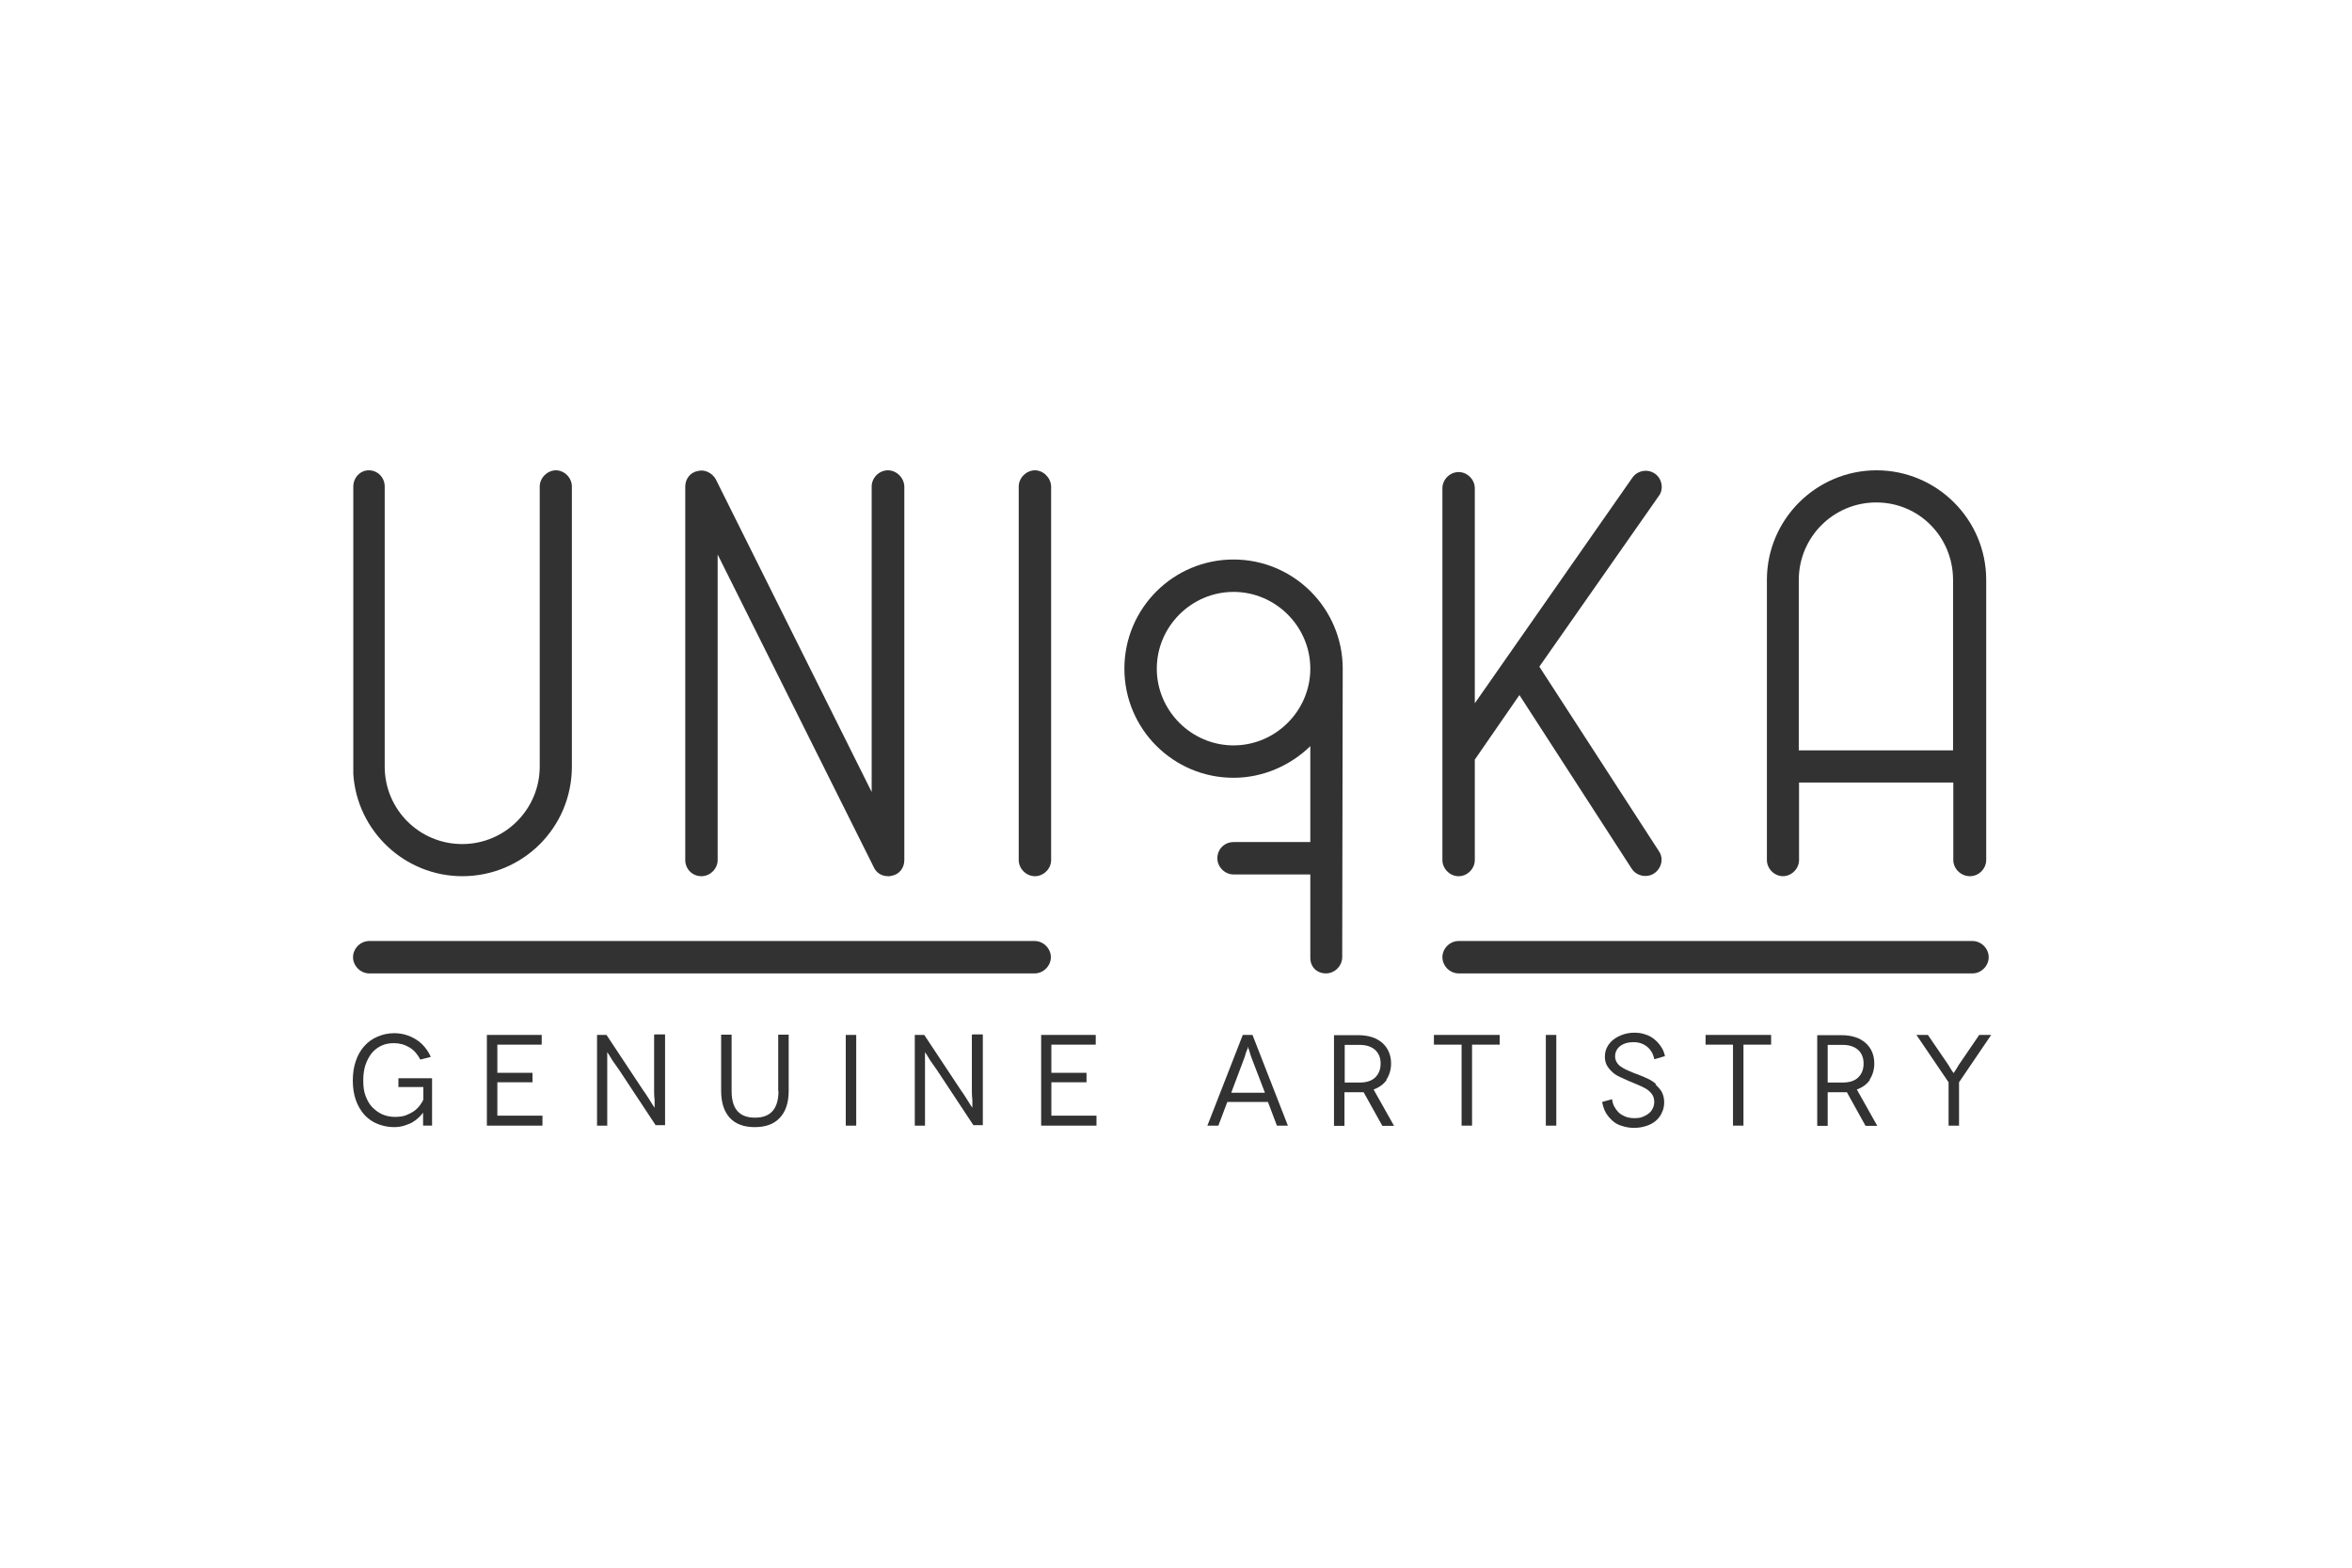 <svg width="120" height="80" viewBox="0 0 120 80" fill="none" xmlns="http://www.w3.org/2000/svg">
<path d="M53.616 48.846C53.616 48.401 53.234 48.02 52.789 48.02H18.839C18.394 48.02 18.012 48.401 18.012 48.846C18.012 49.291 18.394 49.673 18.839 49.673H52.789C53.234 49.673 53.616 49.291 53.616 48.846Z" fill="#323232"/>
<path d="M100.638 48.02H74.419C73.974 48.02 73.592 48.401 73.592 48.846C73.592 49.291 73.974 49.673 74.419 49.673H100.638C101.083 49.673 101.464 49.291 101.464 48.846C101.464 48.401 101.083 48.02 100.638 48.02Z" fill="#323232"/>
<path d="M23.582 44.713C26.685 44.713 29.177 42.221 29.177 39.119V24.826C29.177 24.381 28.796 24 28.363 24C27.931 24 27.537 24.381 27.537 24.826V39.119C27.537 41.293 25.769 43.073 23.582 43.073C21.395 43.073 19.628 41.306 19.628 39.119V24.826C19.628 24.381 19.284 24 18.814 24C18.369 24 18.026 24.381 18.026 24.826V39.5C18.216 42.412 20.645 44.713 23.595 44.713H23.582Z" fill="#323232"/>
<path d="M52.803 44.713C53.248 44.713 53.629 44.332 53.629 43.887V24.826C53.616 24.381 53.235 24 52.803 24C52.37 24 51.976 24.381 51.976 24.826V43.887C51.976 44.332 52.357 44.713 52.803 44.713Z" fill="#323232"/>
<path d="M35.789 44.713C36.234 44.713 36.615 44.332 36.615 43.887V28.298L44.588 44.268C44.715 44.548 44.995 44.713 45.312 44.713C45.376 44.713 45.44 44.713 45.503 44.688C45.885 44.624 46.139 44.281 46.139 43.9V24.826C46.126 24.381 45.745 24 45.3 24C44.855 24 44.473 24.381 44.473 24.826V40.416L36.513 24.445C36.323 24.127 35.941 23.936 35.598 24.038C35.217 24.102 34.962 24.445 34.962 24.826V43.887C34.962 44.332 35.306 44.713 35.789 44.713Z" fill="#323232"/>
<path d="M90.961 44.713C91.406 44.713 91.788 44.332 91.788 43.887V39.932H99.659V43.887C99.659 44.332 100.04 44.713 100.511 44.713C100.956 44.713 101.337 44.332 101.337 43.887V29.595C101.337 26.492 98.807 24 95.742 24C92.678 24 90.148 26.492 90.148 29.595V43.887C90.148 44.332 90.529 44.713 90.974 44.713H90.961ZM91.775 29.595C91.775 27.408 93.543 25.64 95.73 25.64C97.917 25.64 99.646 27.408 99.646 29.595V38.292H91.775V29.595Z" fill="#323232"/>
<path d="M74.419 44.714C74.864 44.714 75.245 44.332 75.245 43.887V38.763L77.521 35.469L83.243 44.319C83.396 44.574 83.688 44.701 83.942 44.701C84.095 44.701 84.26 44.663 84.388 44.574C84.769 44.319 84.896 43.811 84.642 43.442L78.538 34.02L84.642 25.297C84.896 24.954 84.794 24.407 84.426 24.165C84.044 23.911 83.536 24.013 83.281 24.382L75.245 35.889V24.916C75.245 24.471 74.864 24.089 74.419 24.089C73.974 24.089 73.592 24.471 73.592 24.916V43.887C73.592 44.332 73.974 44.714 74.419 44.714Z" fill="#323232"/>
<path d="M68.48 48.846L68.506 34.122C68.506 31.057 66.013 28.552 62.936 28.552C59.859 28.552 57.367 31.044 57.367 34.122C57.367 37.199 59.859 39.691 62.936 39.691C64.449 39.691 65.848 39.055 66.853 38.076V42.971H62.936C62.491 42.971 62.11 43.315 62.11 43.798C62.11 44.243 62.491 44.624 62.936 44.624H66.853V48.884C66.853 49.329 67.171 49.673 67.654 49.673C68.099 49.673 68.48 49.291 68.48 48.846ZM62.936 38.038C60.787 38.038 59.02 36.27 59.02 34.122C59.02 31.973 60.787 30.205 62.936 30.205C65.085 30.205 66.853 31.973 66.853 34.122C66.853 36.27 65.085 38.038 62.936 38.038Z" fill="#323232"/>
<path d="M20.34 55.471H21.599V56.106C21.56 56.208 21.497 56.31 21.42 56.411C21.344 56.513 21.242 56.615 21.115 56.704C20.988 56.793 20.848 56.856 20.696 56.92C20.543 56.971 20.365 56.996 20.162 56.996C19.933 56.996 19.717 56.958 19.513 56.869C19.31 56.78 19.144 56.653 18.992 56.5C18.839 56.348 18.738 56.144 18.648 55.916C18.559 55.687 18.534 55.42 18.534 55.127C18.534 54.835 18.572 54.568 18.648 54.339C18.725 54.11 18.839 53.907 18.966 53.741C19.106 53.576 19.271 53.449 19.462 53.36C19.653 53.271 19.869 53.233 20.098 53.233C20.39 53.233 20.657 53.309 20.886 53.449C21.128 53.589 21.306 53.805 21.446 54.072L21.98 53.932C21.802 53.55 21.56 53.258 21.242 53.054C20.924 52.851 20.543 52.724 20.111 52.724C19.806 52.724 19.526 52.788 19.259 52.902C18.992 53.016 18.776 53.169 18.585 53.385C18.394 53.601 18.254 53.843 18.153 54.148C18.051 54.441 18 54.771 18 55.14C18 55.509 18.051 55.839 18.153 56.132C18.254 56.424 18.407 56.678 18.585 56.882C18.776 57.085 18.992 57.251 19.259 57.352C19.513 57.454 19.793 57.518 20.098 57.518C20.289 57.518 20.467 57.492 20.632 57.441C20.785 57.391 20.924 57.34 21.052 57.263C21.179 57.187 21.281 57.111 21.37 57.022C21.459 56.933 21.522 56.869 21.573 56.793H21.586V57.441H22.044V55.025H20.327V55.471H20.34Z" fill="#323232"/>
<path d="M25.375 55.229H27.168V54.746H25.375V53.309H27.638V52.813H24.841V57.442H27.676V56.933H25.375V55.229Z" fill="#323232"/>
<path d="M33.373 52.813V55.242C33.373 55.407 33.373 55.573 33.373 55.725C33.373 55.878 33.385 56.018 33.398 56.132C33.398 56.246 33.398 56.348 33.398 56.412V56.514H33.385L33.334 56.437C33.334 56.437 33.258 56.323 33.207 56.234C33.157 56.145 33.093 56.056 33.029 55.954C32.966 55.852 32.889 55.738 32.813 55.636L30.944 52.813H30.461V57.442H30.982V55C30.982 54.822 30.982 54.644 30.982 54.492C30.982 54.339 30.982 54.199 30.982 54.072C30.982 53.945 30.982 53.856 30.982 53.792V53.691L31.033 53.767C31.033 53.767 31.109 53.881 31.16 53.97C31.211 54.059 31.275 54.161 31.351 54.263C31.427 54.377 31.503 54.479 31.593 54.606L33.449 57.416H33.932V52.788H33.398L33.373 52.813Z" fill="#323232"/>
<path d="M39.718 55.674C39.718 56.577 39.324 57.035 38.522 57.035C37.721 57.035 37.327 56.59 37.327 55.674V52.8H36.793V55.661C36.793 56.272 36.946 56.729 37.238 57.047C37.531 57.365 37.963 57.518 38.51 57.518C39.056 57.518 39.489 57.365 39.781 57.047C40.086 56.729 40.239 56.272 40.239 55.661V52.8H39.705V55.674H39.718Z" fill="#323232"/>
<path d="M43.685 52.813H43.151V57.442H43.685V52.813Z" fill="#323232"/>
<path d="M49.585 52.813V55.242C49.585 55.407 49.585 55.573 49.585 55.725C49.585 55.878 49.598 56.018 49.61 56.132C49.61 56.246 49.61 56.348 49.61 56.412V56.514H49.598L49.547 56.437C49.547 56.437 49.471 56.323 49.42 56.234C49.369 56.145 49.305 56.056 49.242 55.954C49.178 55.852 49.102 55.738 49.026 55.636L47.156 52.813H46.673V57.442H47.194V55C47.194 54.822 47.194 54.644 47.194 54.492C47.194 54.339 47.194 54.199 47.194 54.072C47.194 53.945 47.194 53.856 47.194 53.792V53.691L47.245 53.767C47.245 53.767 47.322 53.881 47.372 53.97C47.423 54.059 47.487 54.161 47.563 54.263C47.639 54.377 47.716 54.479 47.805 54.606L49.661 57.416H50.144V52.788H49.61L49.585 52.813Z" fill="#323232"/>
<path d="M53.641 55.229H55.434V54.746H53.641V53.309H55.905V52.813H53.12V57.442H55.943V56.933H53.641V55.229Z" fill="#323232"/>
<path d="M63.407 52.813L61.601 57.442H62.161L62.618 56.234H64.691L65.149 57.442H65.708L63.903 52.813H63.381H63.407ZM62.822 55.751L63.483 53.996C63.508 53.92 63.534 53.856 63.547 53.792C63.572 53.729 63.585 53.665 63.61 53.614C63.636 53.564 63.648 53.525 63.661 53.487V53.436H63.687V53.487C63.687 53.487 63.725 53.564 63.737 53.614C63.75 53.665 63.776 53.729 63.788 53.792C63.814 53.856 63.839 53.932 63.864 54.009L64.538 55.763H62.835L62.822 55.751Z" fill="#323232"/>
<path d="M70.731 55.102C70.884 54.873 70.973 54.593 70.973 54.275C70.973 54.047 70.934 53.856 70.858 53.678C70.782 53.5 70.668 53.347 70.528 53.22C70.375 53.093 70.21 52.991 70.006 52.928C69.803 52.864 69.574 52.826 69.32 52.826H68.061V57.454H68.595V55.738H69.46C69.46 55.738 69.536 55.738 69.574 55.738L70.528 57.454H71.125L70.082 55.598C70.362 55.496 70.591 55.331 70.744 55.115L70.731 55.102ZM69.371 55.242H68.608V53.322H69.383C69.714 53.322 69.968 53.411 70.159 53.576C70.35 53.754 70.439 53.983 70.439 54.275C70.439 54.568 70.35 54.797 70.172 54.975C69.993 55.153 69.727 55.242 69.383 55.242H69.371Z" fill="#323232"/>
<path d="M73.159 53.309H74.571V57.442H75.105V53.309H76.516V52.813H73.159V53.309Z" fill="#323232"/>
<path d="M79.403 52.813H78.869V57.442H79.403V52.813Z" fill="#323232"/>
<path d="M84.502 55.318C84.374 55.216 84.222 55.114 84.056 55.038C83.891 54.962 83.739 54.898 83.573 54.835C83.433 54.784 83.294 54.733 83.154 54.669C83.014 54.606 82.887 54.555 82.772 54.479C82.658 54.415 82.569 54.339 82.505 54.237C82.442 54.148 82.403 54.034 82.403 53.919C82.403 53.69 82.493 53.512 82.658 53.385C82.823 53.258 83.052 53.182 83.332 53.182C83.612 53.182 83.84 53.258 84.031 53.41C84.222 53.563 84.349 53.779 84.4 54.046H84.438L84.947 53.894C84.909 53.716 84.845 53.55 84.743 53.41C84.654 53.271 84.54 53.144 84.4 53.029C84.273 52.927 84.12 52.838 83.942 52.788C83.777 52.724 83.586 52.699 83.383 52.699C83.166 52.699 82.963 52.737 82.785 52.8C82.607 52.864 82.442 52.953 82.314 53.054C82.187 53.156 82.073 53.283 81.997 53.436C81.92 53.576 81.882 53.741 81.882 53.919C81.882 54.11 81.92 54.263 81.997 54.39C82.073 54.517 82.175 54.631 82.289 54.733C82.403 54.835 82.543 54.911 82.683 54.974C82.823 55.038 82.963 55.102 83.103 55.165C83.255 55.229 83.408 55.292 83.561 55.356C83.713 55.42 83.853 55.483 83.98 55.559C84.107 55.636 84.209 55.737 84.285 55.839C84.362 55.941 84.4 56.081 84.4 56.233C84.4 56.348 84.374 56.462 84.323 56.564C84.273 56.666 84.209 56.755 84.12 56.818C84.031 56.895 83.929 56.945 83.802 56.996C83.675 57.047 83.535 57.06 83.383 57.06C83.217 57.06 83.065 57.034 82.938 56.984C82.81 56.933 82.696 56.869 82.594 56.78C82.505 56.691 82.429 56.589 82.365 56.475C82.302 56.361 82.264 56.233 82.251 56.093L81.742 56.233C81.781 56.424 81.831 56.602 81.92 56.767C82.009 56.92 82.124 57.06 82.264 57.187C82.403 57.314 82.556 57.403 82.747 57.454C82.938 57.518 83.141 57.556 83.37 57.556C83.599 57.556 83.815 57.518 84.006 57.454C84.196 57.391 84.362 57.301 84.489 57.187C84.616 57.073 84.73 56.933 84.794 56.767C84.87 56.615 84.908 56.437 84.908 56.246C84.908 56.043 84.858 55.865 84.781 55.712C84.692 55.572 84.578 55.445 84.451 55.331L84.502 55.318Z" fill="#323232"/>
<path d="M87.019 53.309H88.418V57.442H88.952V53.309H90.363V52.813H87.019V53.309Z" fill="#323232"/>
<path d="M95.386 55.102C95.538 54.873 95.627 54.593 95.627 54.275C95.627 54.047 95.589 53.856 95.513 53.678C95.437 53.5 95.322 53.347 95.182 53.22C95.03 53.093 94.865 52.991 94.661 52.928C94.458 52.864 94.229 52.826 93.974 52.826H92.716V57.454H93.25V55.738H94.114C94.114 55.738 94.191 55.738 94.229 55.738L95.182 57.454H95.78L94.737 55.598C95.017 55.496 95.246 55.331 95.398 55.115L95.386 55.102ZM94.013 55.242H93.25V53.322H94.025C94.356 53.322 94.61 53.411 94.801 53.576C94.992 53.754 95.081 53.983 95.081 54.275C95.081 54.568 94.992 54.797 94.814 54.975C94.636 55.153 94.369 55.242 94.025 55.242H94.013Z" fill="#323232"/>
<path d="M100.981 52.813L99.939 54.339C99.875 54.441 99.824 54.543 99.76 54.632C99.71 54.721 99.671 54.759 99.671 54.759C99.671 54.759 99.633 54.708 99.582 54.632C99.532 54.543 99.468 54.441 99.404 54.339L98.362 52.813H97.777L99.417 55.229V57.442H99.951V55.229L101.591 52.813H101.007H100.981Z" fill="#323232"/>
</svg>
